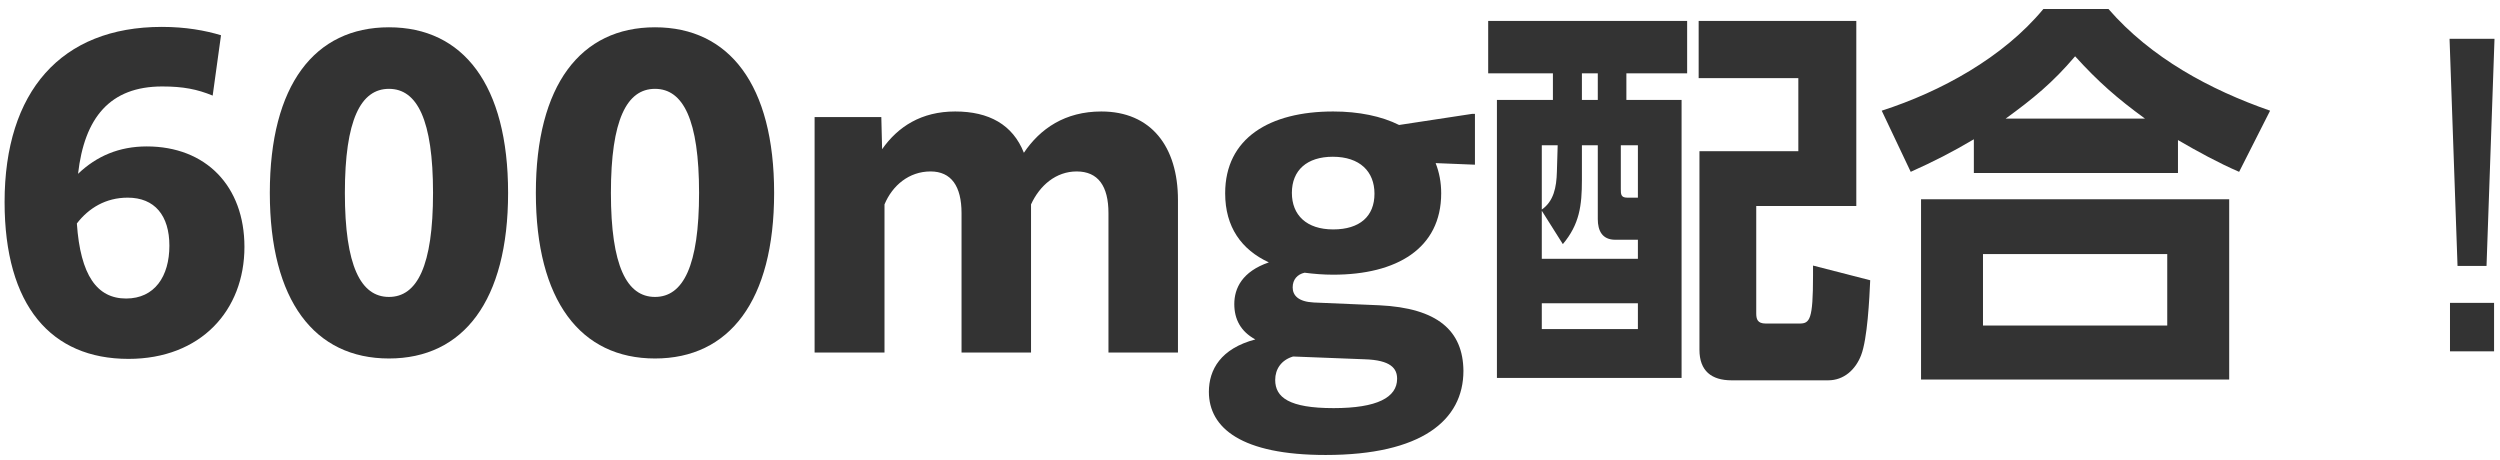 <svg width="277" height="51" viewBox="0 0 277 51" fill="none" xmlns="http://www.w3.org/2000/svg">
<path d="M272.295 29.468L271.415 4.432V4.3H276.387V4.432L275.507 29.468H272.295ZM271.459 38.928V33.56H276.343V38.928H271.459Z" fill="#333333"/>
<path d="M241.319 15.52V19.172H218.703V15.432C216.327 16.84 214.259 17.896 211.707 19.04L208.495 12.264C215.051 10.152 221.959 6.368 226.403 1H233.619C238.327 6.412 244.839 9.932 251.527 12.264L248.095 19.04C245.763 18.028 243.519 16.796 241.319 15.52ZM222.223 13.144H237.667C234.587 10.9 232.475 9.052 229.923 6.236C227.459 9.14 225.259 10.944 222.223 13.144ZM212.851 22.076H246.995V42.052H212.851V22.076ZM240.131 28.148H219.715V36.068H240.131V28.148Z" fill="#333333"/>
<path d="M205.679 2.32V22.824H194.591V34.704C194.591 35.364 194.723 35.848 195.647 35.848H199.387C200.531 35.848 200.883 35.408 200.883 30.568V29.424L207.219 31.052C207.131 33.076 206.911 37.564 206.207 39.368C205.591 40.952 204.315 42.14 202.555 42.14H191.863C189.619 42.14 188.299 41.084 188.299 38.752V16.752H199.255V8.656H188.211V2.32H205.679ZM164.891 2.32H186.935V8.128H180.203V11.076H186.319V41.876H165.859V11.076H172.063V8.128H164.891V2.32ZM177.035 8.128H175.275V11.076H177.035V8.128ZM172.591 16.092H170.831V23.22C172.151 22.296 172.459 20.756 172.503 19.04L172.591 16.092ZM177.035 16.092H175.275V19.964C175.275 22.78 175.011 24.848 173.163 27.048L170.831 23.352V28.676H181.479V26.564H178.971C177.519 26.564 177.035 25.552 177.035 24.276V16.092ZM181.479 16.092H179.587V20.932C179.587 21.504 179.587 21.9 180.291 21.9H181.479V16.092ZM181.479 33.604H170.831V36.464H181.479V33.604Z" fill="#333333"/>
<path d="M147.716 30.436C146.616 30.436 145.56 30.348 144.548 30.216C143.756 30.392 143.228 30.964 143.228 31.844C143.228 32.724 143.844 33.428 145.56 33.516L152.82 33.824C159.288 34.132 162.104 36.64 162.148 41.084C162.148 46.584 157.484 50.412 146.88 50.412C137.552 50.412 133.944 47.42 133.944 43.416C133.944 40.952 135.264 38.62 139.092 37.608C137.464 36.728 136.76 35.364 136.76 33.692C136.76 31.932 137.64 30.084 140.588 29.072C137.552 27.664 135.748 25.156 135.748 21.416C135.748 15.3 140.676 12.352 147.716 12.352C150.576 12.352 153.084 12.88 155.02 13.848L163.116 12.616H163.424V18.248L159.068 18.072C159.464 19.084 159.684 20.184 159.684 21.416C159.684 27.532 154.756 30.436 147.716 30.436ZM147.716 25.42C150.664 25.42 152.292 23.968 152.292 21.46C152.292 18.996 150.664 17.368 147.672 17.368C144.812 17.368 143.14 18.864 143.14 21.372C143.14 23.836 144.768 25.42 147.716 25.42ZM141.292 42.096C141.292 44.032 142.832 45.22 147.76 45.22C152.6 45.22 154.8 44.032 154.8 41.964C154.8 40.82 154.096 39.896 151.192 39.808L143.272 39.5C141.952 39.896 141.292 40.908 141.292 42.096Z" fill="#333333"/>
<path d="M90.258 39.06V12.968H97.65L97.738 16.532C99.498 14.024 102.094 12.352 105.834 12.352C109.574 12.352 112.214 13.804 113.446 16.928C115.25 14.244 118.022 12.352 122.026 12.352C127.526 12.352 130.518 16.224 130.518 22.164V39.06H122.818V23.616C122.818 20.624 121.674 18.996 119.298 18.996C117.01 18.996 115.206 20.536 114.238 22.648V39.06H106.538V23.616C106.538 20.624 105.394 18.996 103.106 18.996C100.73 18.996 98.882 20.536 98.002 22.648V39.06H90.258Z" fill="#333333"/>
<path d="M72.573 39.72C64.345 39.72 59.373 33.34 59.373 21.372C59.373 9.404 64.345 3.024 72.573 3.024C80.801 3.024 85.773 9.404 85.773 21.372C85.773 33.34 80.801 39.72 72.573 39.72ZM72.573 32.9C75.697 32.9 77.457 29.468 77.457 21.372C77.457 13.276 75.697 9.844 72.573 9.844C69.449 9.844 67.689 13.276 67.689 21.372C67.689 29.468 69.449 32.9 72.573 32.9Z" fill="#333333"/>
<path d="M43.096 39.72C34.868 39.72 29.896 33.34 29.896 21.372C29.896 9.404 34.868 3.024 43.096 3.024C51.325 3.024 56.297 9.404 56.297 21.372C56.297 33.34 51.325 39.72 43.096 39.72ZM43.096 32.9C46.221 32.9 47.98 29.468 47.98 21.372C47.98 13.276 46.221 9.844 43.096 9.844C39.972 9.844 38.212 13.276 38.212 21.372C38.212 29.468 39.972 32.9 43.096 32.9Z" fill="#333333"/>
<path d="M23.564 10.592C21.848 9.888 20.308 9.58 17.976 9.58C12.168 9.58 9.352 13.056 8.648 19.26C10.716 17.28 13.224 16.224 16.26 16.224C22.816 16.224 27.084 20.624 27.084 27.356C27.084 34.396 22.244 39.764 14.236 39.764C5.656 39.764 0.508 33.868 0.508 22.384C0.508 10.152 6.756 2.98 17.932 2.98C20.572 2.98 22.728 3.376 24.488 3.904L23.564 10.592ZM14.148 21.9C11.728 21.9 9.836 23.044 8.516 24.76C8.912 30.524 10.76 33.076 13.972 33.076C17.14 33.076 18.768 30.612 18.768 27.224C18.768 23.88 17.14 21.9 14.148 21.9Z" fill="#333333"/>
</svg>
